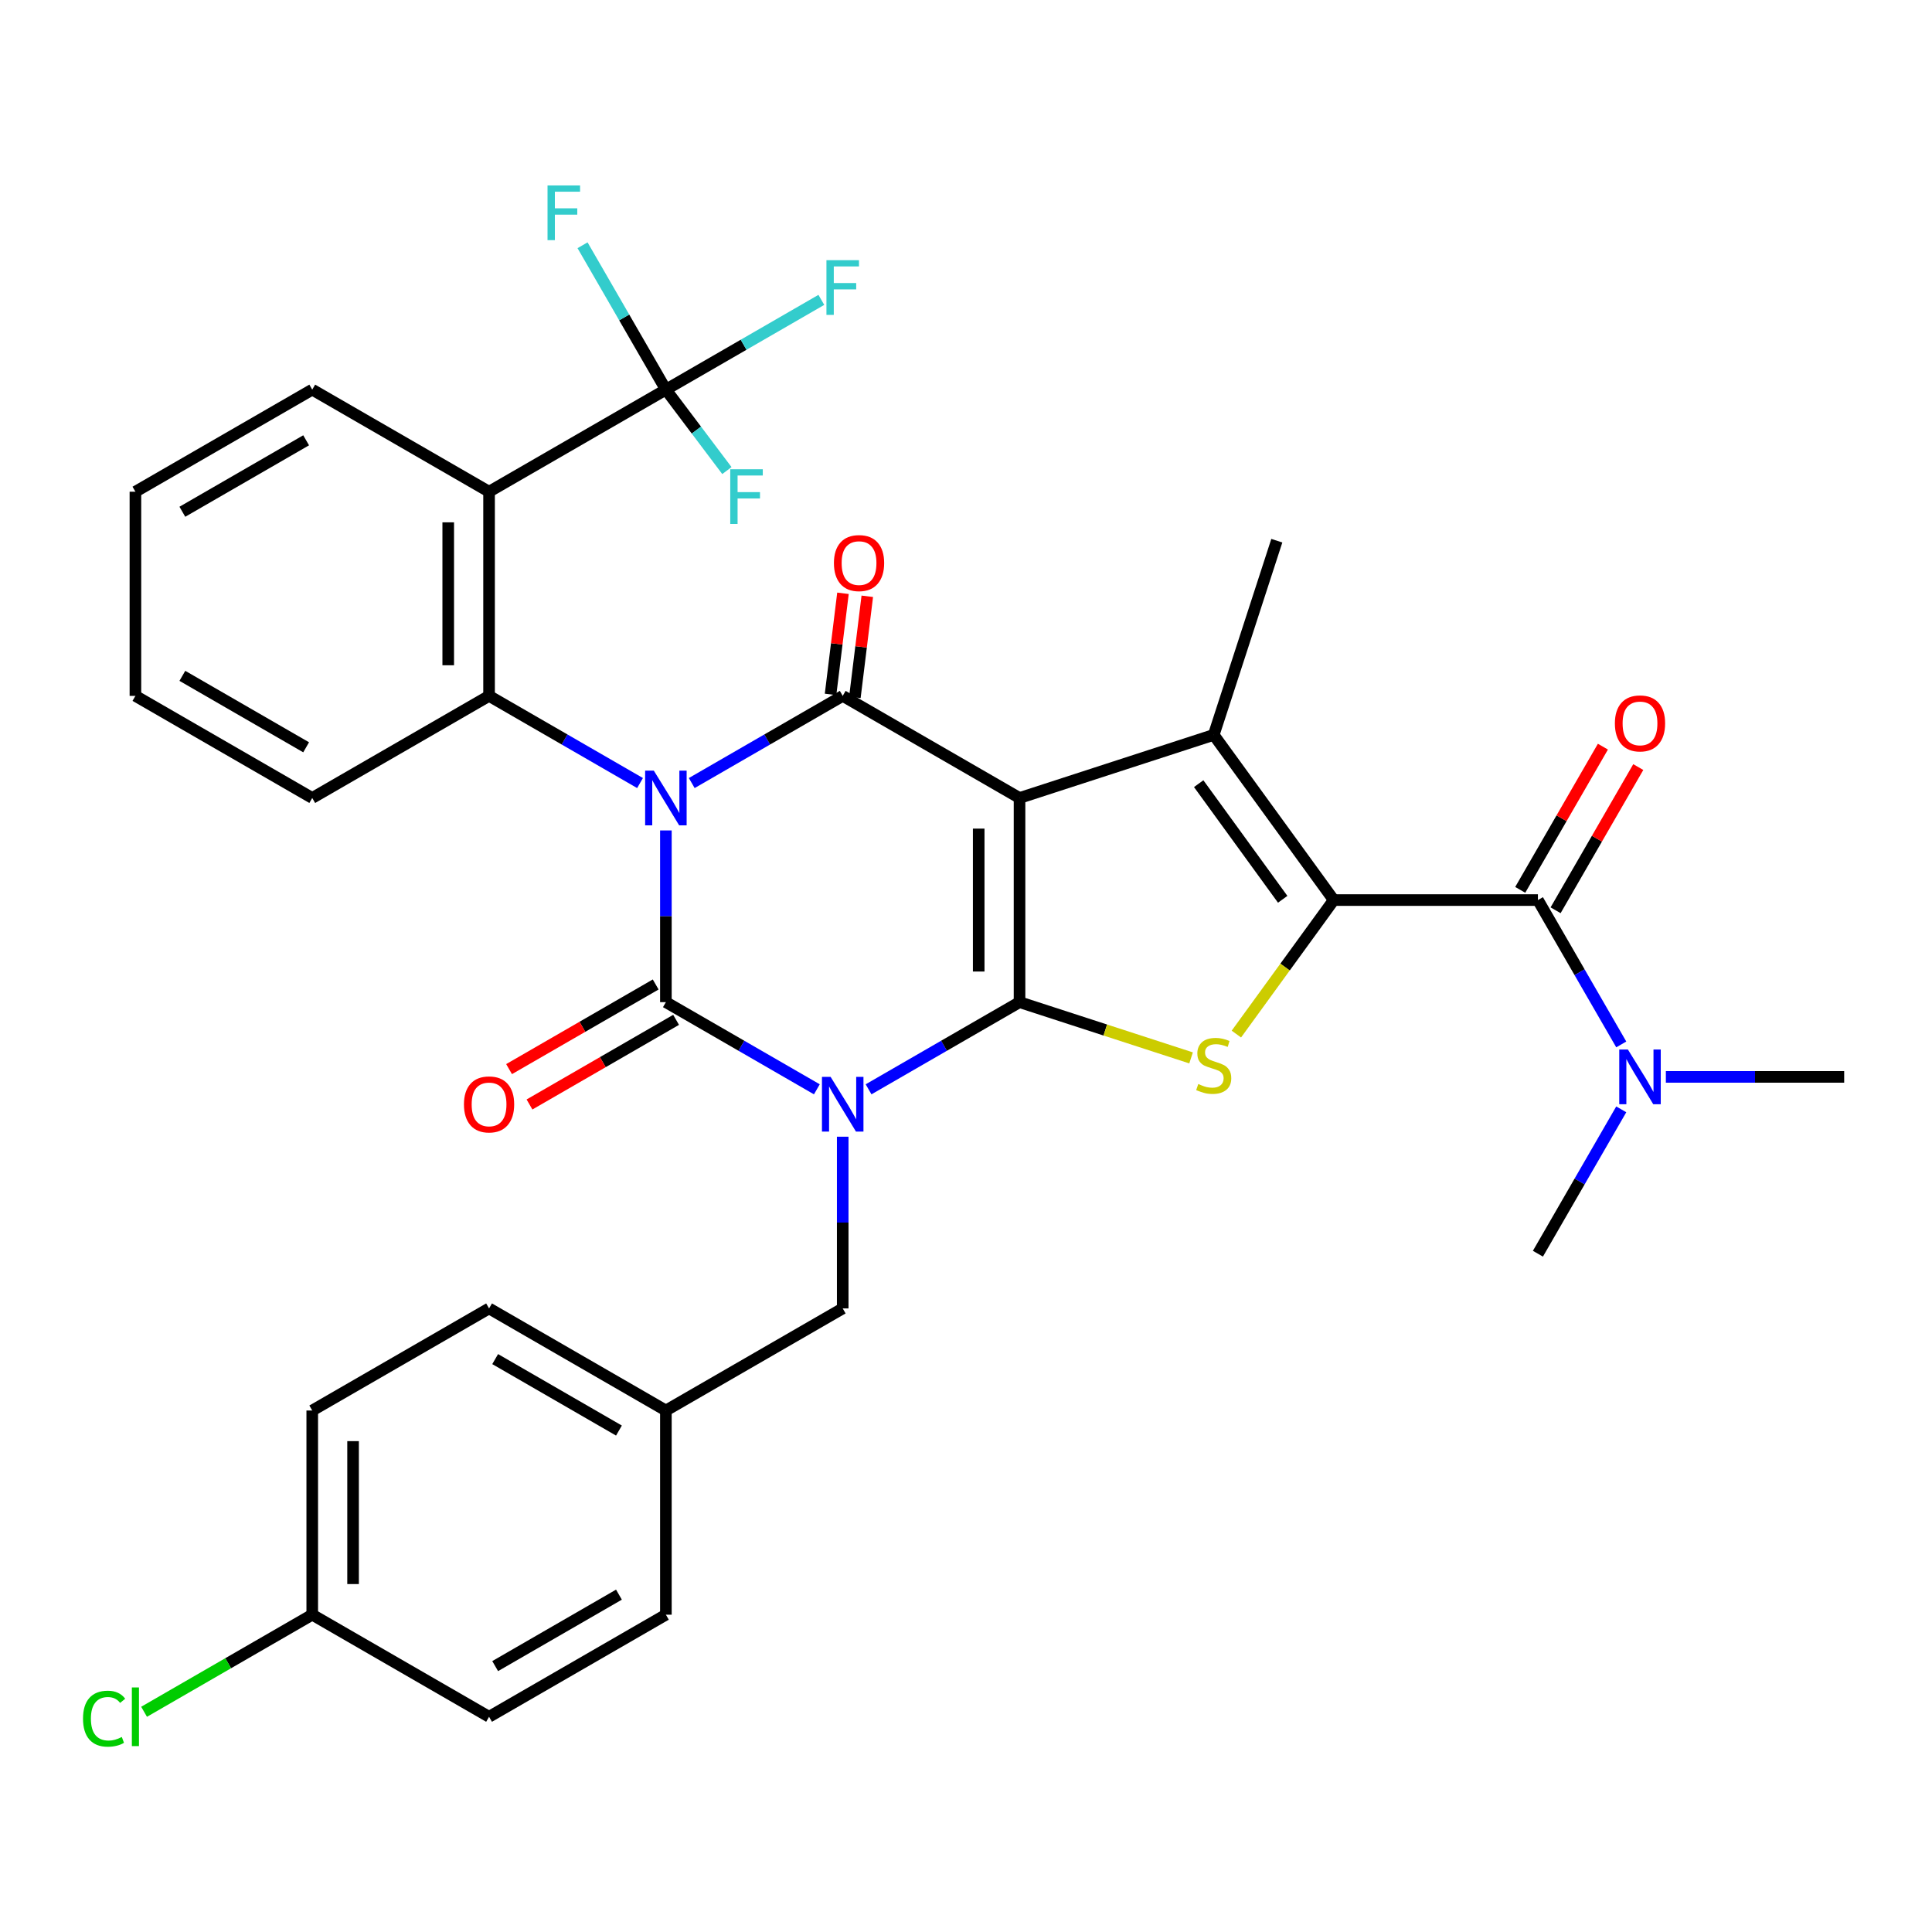 <?xml version='1.0' encoding='iso-8859-1'?>
<svg version='1.1' baseProfile='full'
              xmlns='http://www.w3.org/2000/svg'
                      xmlns:rdkit='http://www.rdkit.org/xml'
                      xmlns:xlink='http://www.w3.org/1999/xlink'
                  xml:space='preserve'
width='1000px' height='1000px' viewBox='0 0 1000 1000'>
<!-- END OF HEADER -->
<rect style='opacity:1.0;fill:#FFFFFF;stroke:none' width='1000' height='1000' x='0' y='0'> </rect>
<path class='bond-3' d='M 344.663,429.834 L 344.663,474.274' style='fill:none;fill-rule:evenodd;stroke:#0000FF;stroke-width:6px;stroke-linecap:butt;stroke-linejoin:miter;stroke-opacity:1' />
<path class='bond-3' d='M 344.663,474.274 L 344.663,518.714' style='fill:none;fill-rule:evenodd;stroke:#000000;stroke-width:6px;stroke-linecap:butt;stroke-linejoin:miter;stroke-opacity:1' />
<path class='bond-4' d='M 358.045,405.306 L 397.116,382.748' style='fill:none;fill-rule:evenodd;stroke:#0000FF;stroke-width:6px;stroke-linecap:butt;stroke-linejoin:miter;stroke-opacity:1' />
<path class='bond-4' d='M 397.116,382.748 L 436.187,360.191' style='fill:none;fill-rule:evenodd;stroke:#000000;stroke-width:6px;stroke-linecap:butt;stroke-linejoin:miter;stroke-opacity:1' />
<path class='bond-8' d='M 331.281,405.306 L 292.21,382.748' style='fill:none;fill-rule:evenodd;stroke:#0000FF;stroke-width:6px;stroke-linecap:butt;stroke-linejoin:miter;stroke-opacity:1' />
<path class='bond-8' d='M 292.21,382.748 L 253.139,360.191' style='fill:none;fill-rule:evenodd;stroke:#000000;stroke-width:6px;stroke-linecap:butt;stroke-linejoin:miter;stroke-opacity:1' />
<path class='bond-0' d='M 422.804,563.83 L 383.734,541.272' style='fill:none;fill-rule:evenodd;stroke:#0000FF;stroke-width:6px;stroke-linecap:butt;stroke-linejoin:miter;stroke-opacity:1' />
<path class='bond-0' d='M 383.734,541.272 L 344.663,518.714' style='fill:none;fill-rule:evenodd;stroke:#000000;stroke-width:6px;stroke-linecap:butt;stroke-linejoin:miter;stroke-opacity:1' />
<path class='bond-12' d='M 436.187,588.358 L 436.187,632.798' style='fill:none;fill-rule:evenodd;stroke:#0000FF;stroke-width:6px;stroke-linecap:butt;stroke-linejoin:miter;stroke-opacity:1' />
<path class='bond-12' d='M 436.187,632.798 L 436.187,677.238' style='fill:none;fill-rule:evenodd;stroke:#000000;stroke-width:6px;stroke-linecap:butt;stroke-linejoin:miter;stroke-opacity:1' />
<path class='bond-34' d='M 449.569,563.83 L 488.639,541.272' style='fill:none;fill-rule:evenodd;stroke:#0000FF;stroke-width:6px;stroke-linecap:butt;stroke-linejoin:miter;stroke-opacity:1' />
<path class='bond-34' d='M 488.639,541.272 L 527.71,518.714' style='fill:none;fill-rule:evenodd;stroke:#000000;stroke-width:6px;stroke-linecap:butt;stroke-linejoin:miter;stroke-opacity:1' />
<path class='bond-1' d='M 527.71,413.032 L 436.187,360.191' style='fill:none;fill-rule:evenodd;stroke:#000000;stroke-width:6px;stroke-linecap:butt;stroke-linejoin:miter;stroke-opacity:1' />
<path class='bond-2' d='M 527.71,413.032 L 527.71,518.714' style='fill:none;fill-rule:evenodd;stroke:#000000;stroke-width:6px;stroke-linecap:butt;stroke-linejoin:miter;stroke-opacity:1' />
<path class='bond-2' d='M 506.574,428.884 L 506.574,502.862' style='fill:none;fill-rule:evenodd;stroke:#000000;stroke-width:6px;stroke-linecap:butt;stroke-linejoin:miter;stroke-opacity:1' />
<path class='bond-6' d='M 527.71,413.032 L 628.22,380.374' style='fill:none;fill-rule:evenodd;stroke:#000000;stroke-width:6px;stroke-linecap:butt;stroke-linejoin:miter;stroke-opacity:1' />
<path class='bond-7' d='M 527.71,518.714 L 572.104,533.139' style='fill:none;fill-rule:evenodd;stroke:#000000;stroke-width:6px;stroke-linecap:butt;stroke-linejoin:miter;stroke-opacity:1' />
<path class='bond-7' d='M 572.104,533.139 L 616.498,547.563' style='fill:none;fill-rule:evenodd;stroke:#CCCC00;stroke-width:6px;stroke-linecap:butt;stroke-linejoin:miter;stroke-opacity:1' />
<path class='bond-13' d='M 339.379,509.562 L 301.438,531.467' style='fill:none;fill-rule:evenodd;stroke:#000000;stroke-width:6px;stroke-linecap:butt;stroke-linejoin:miter;stroke-opacity:1' />
<path class='bond-13' d='M 301.438,531.467 L 263.497,553.372' style='fill:none;fill-rule:evenodd;stroke:#FF0000;stroke-width:6px;stroke-linecap:butt;stroke-linejoin:miter;stroke-opacity:1' />
<path class='bond-13' d='M 349.947,527.867 L 312.006,549.772' style='fill:none;fill-rule:evenodd;stroke:#000000;stroke-width:6px;stroke-linecap:butt;stroke-linejoin:miter;stroke-opacity:1' />
<path class='bond-13' d='M 312.006,549.772 L 274.065,571.677' style='fill:none;fill-rule:evenodd;stroke:#FF0000;stroke-width:6px;stroke-linecap:butt;stroke-linejoin:miter;stroke-opacity:1' />
<path class='bond-14' d='M 442.48,360.964 L 445.693,334.8' style='fill:none;fill-rule:evenodd;stroke:#000000;stroke-width:6px;stroke-linecap:butt;stroke-linejoin:miter;stroke-opacity:1' />
<path class='bond-14' d='M 445.693,334.8 L 448.907,308.636' style='fill:none;fill-rule:evenodd;stroke:#FF0000;stroke-width:6px;stroke-linecap:butt;stroke-linejoin:miter;stroke-opacity:1' />
<path class='bond-14' d='M 429.893,359.418 L 433.106,333.254' style='fill:none;fill-rule:evenodd;stroke:#000000;stroke-width:6px;stroke-linecap:butt;stroke-linejoin:miter;stroke-opacity:1' />
<path class='bond-14' d='M 433.106,333.254 L 436.319,307.09' style='fill:none;fill-rule:evenodd;stroke:#FF0000;stroke-width:6px;stroke-linecap:butt;stroke-linejoin:miter;stroke-opacity:1' />
<path class='bond-5' d='M 690.339,465.873 L 628.22,380.374' style='fill:none;fill-rule:evenodd;stroke:#000000;stroke-width:6px;stroke-linecap:butt;stroke-linejoin:miter;stroke-opacity:1' />
<path class='bond-5' d='M 663.921,465.472 L 620.438,405.623' style='fill:none;fill-rule:evenodd;stroke:#000000;stroke-width:6px;stroke-linecap:butt;stroke-linejoin:miter;stroke-opacity:1' />
<path class='bond-10' d='M 690.339,465.873 L 796.022,465.873' style='fill:none;fill-rule:evenodd;stroke:#000000;stroke-width:6px;stroke-linecap:butt;stroke-linejoin:miter;stroke-opacity:1' />
<path class='bond-36' d='M 690.339,465.873 L 665.141,500.556' style='fill:none;fill-rule:evenodd;stroke:#000000;stroke-width:6px;stroke-linecap:butt;stroke-linejoin:miter;stroke-opacity:1' />
<path class='bond-36' d='M 665.141,500.556 L 639.942,535.238' style='fill:none;fill-rule:evenodd;stroke:#CCCC00;stroke-width:6px;stroke-linecap:butt;stroke-linejoin:miter;stroke-opacity:1' />
<path class='bond-21' d='M 628.22,380.374 L 660.878,279.864' style='fill:none;fill-rule:evenodd;stroke:#000000;stroke-width:6px;stroke-linecap:butt;stroke-linejoin:miter;stroke-opacity:1' />
<path class='bond-9' d='M 253.139,360.191 L 253.139,254.508' style='fill:none;fill-rule:evenodd;stroke:#000000;stroke-width:6px;stroke-linecap:butt;stroke-linejoin:miter;stroke-opacity:1' />
<path class='bond-9' d='M 232.002,344.338 L 232.002,270.36' style='fill:none;fill-rule:evenodd;stroke:#000000;stroke-width:6px;stroke-linecap:butt;stroke-linejoin:miter;stroke-opacity:1' />
<path class='bond-23' d='M 253.139,360.191 L 161.615,413.032' style='fill:none;fill-rule:evenodd;stroke:#000000;stroke-width:6px;stroke-linecap:butt;stroke-linejoin:miter;stroke-opacity:1' />
<path class='bond-11' d='M 253.139,254.508 L 344.663,201.667' style='fill:none;fill-rule:evenodd;stroke:#000000;stroke-width:6px;stroke-linecap:butt;stroke-linejoin:miter;stroke-opacity:1' />
<path class='bond-24' d='M 253.139,254.508 L 161.615,201.667' style='fill:none;fill-rule:evenodd;stroke:#000000;stroke-width:6px;stroke-linecap:butt;stroke-linejoin:miter;stroke-opacity:1' />
<path class='bond-15' d='M 796.022,465.873 L 817.592,503.234' style='fill:none;fill-rule:evenodd;stroke:#000000;stroke-width:6px;stroke-linecap:butt;stroke-linejoin:miter;stroke-opacity:1' />
<path class='bond-15' d='M 817.592,503.234 L 839.162,540.595' style='fill:none;fill-rule:evenodd;stroke:#0000FF;stroke-width:6px;stroke-linecap:butt;stroke-linejoin:miter;stroke-opacity:1' />
<path class='bond-16' d='M 805.174,471.157 L 826.571,434.096' style='fill:none;fill-rule:evenodd;stroke:#000000;stroke-width:6px;stroke-linecap:butt;stroke-linejoin:miter;stroke-opacity:1' />
<path class='bond-16' d='M 826.571,434.096 L 847.968,397.036' style='fill:none;fill-rule:evenodd;stroke:#FF0000;stroke-width:6px;stroke-linecap:butt;stroke-linejoin:miter;stroke-opacity:1' />
<path class='bond-16' d='M 786.869,460.589 L 808.266,423.528' style='fill:none;fill-rule:evenodd;stroke:#000000;stroke-width:6px;stroke-linecap:butt;stroke-linejoin:miter;stroke-opacity:1' />
<path class='bond-16' d='M 808.266,423.528 L 829.663,386.467' style='fill:none;fill-rule:evenodd;stroke:#FF0000;stroke-width:6px;stroke-linecap:butt;stroke-linejoin:miter;stroke-opacity:1' />
<path class='bond-17' d='M 344.663,201.667 L 384.894,178.439' style='fill:none;fill-rule:evenodd;stroke:#000000;stroke-width:6px;stroke-linecap:butt;stroke-linejoin:miter;stroke-opacity:1' />
<path class='bond-17' d='M 384.894,178.439 L 425.124,155.212' style='fill:none;fill-rule:evenodd;stroke:#33CCCC;stroke-width:6px;stroke-linecap:butt;stroke-linejoin:miter;stroke-opacity:1' />
<path class='bond-18' d='M 344.663,201.667 L 360.451,222.618' style='fill:none;fill-rule:evenodd;stroke:#000000;stroke-width:6px;stroke-linecap:butt;stroke-linejoin:miter;stroke-opacity:1' />
<path class='bond-18' d='M 360.451,222.618 L 376.24,243.568' style='fill:none;fill-rule:evenodd;stroke:#33CCCC;stroke-width:6px;stroke-linecap:butt;stroke-linejoin:miter;stroke-opacity:1' />
<path class='bond-19' d='M 344.663,201.667 L 323.092,164.306' style='fill:none;fill-rule:evenodd;stroke:#000000;stroke-width:6px;stroke-linecap:butt;stroke-linejoin:miter;stroke-opacity:1' />
<path class='bond-19' d='M 323.092,164.306 L 301.522,126.945' style='fill:none;fill-rule:evenodd;stroke:#33CCCC;stroke-width:6px;stroke-linecap:butt;stroke-linejoin:miter;stroke-opacity:1' />
<path class='bond-20' d='M 436.187,677.238 L 344.663,730.08' style='fill:none;fill-rule:evenodd;stroke:#000000;stroke-width:6px;stroke-linecap:butt;stroke-linejoin:miter;stroke-opacity:1' />
<path class='bond-30' d='M 862.245,557.397 L 908.395,557.397' style='fill:none;fill-rule:evenodd;stroke:#0000FF;stroke-width:6px;stroke-linecap:butt;stroke-linejoin:miter;stroke-opacity:1' />
<path class='bond-30' d='M 908.395,557.397 L 954.545,557.397' style='fill:none;fill-rule:evenodd;stroke:#000000;stroke-width:6px;stroke-linecap:butt;stroke-linejoin:miter;stroke-opacity:1' />
<path class='bond-31' d='M 839.162,574.199 L 817.592,611.56' style='fill:none;fill-rule:evenodd;stroke:#0000FF;stroke-width:6px;stroke-linecap:butt;stroke-linejoin:miter;stroke-opacity:1' />
<path class='bond-31' d='M 817.592,611.56 L 796.022,648.921' style='fill:none;fill-rule:evenodd;stroke:#000000;stroke-width:6px;stroke-linecap:butt;stroke-linejoin:miter;stroke-opacity:1' />
<path class='bond-26' d='M 344.663,730.08 L 344.663,835.762' style='fill:none;fill-rule:evenodd;stroke:#000000;stroke-width:6px;stroke-linecap:butt;stroke-linejoin:miter;stroke-opacity:1' />
<path class='bond-27' d='M 344.663,730.08 L 253.139,677.238' style='fill:none;fill-rule:evenodd;stroke:#000000;stroke-width:6px;stroke-linecap:butt;stroke-linejoin:miter;stroke-opacity:1' />
<path class='bond-27' d='M 320.366,740.458 L 256.299,703.469' style='fill:none;fill-rule:evenodd;stroke:#000000;stroke-width:6px;stroke-linecap:butt;stroke-linejoin:miter;stroke-opacity:1' />
<path class='bond-22' d='M 161.615,835.762 L 161.615,730.08' style='fill:none;fill-rule:evenodd;stroke:#000000;stroke-width:6px;stroke-linecap:butt;stroke-linejoin:miter;stroke-opacity:1' />
<path class='bond-22' d='M 182.752,819.91 L 182.752,745.932' style='fill:none;fill-rule:evenodd;stroke:#000000;stroke-width:6px;stroke-linecap:butt;stroke-linejoin:miter;stroke-opacity:1' />
<path class='bond-25' d='M 161.615,835.762 L 118.094,860.889' style='fill:none;fill-rule:evenodd;stroke:#000000;stroke-width:6px;stroke-linecap:butt;stroke-linejoin:miter;stroke-opacity:1' />
<path class='bond-25' d='M 118.094,860.889 L 74.573,886.016' style='fill:none;fill-rule:evenodd;stroke:#00CC00;stroke-width:6px;stroke-linecap:butt;stroke-linejoin:miter;stroke-opacity:1' />
<path class='bond-37' d='M 161.615,835.762 L 253.139,888.603' style='fill:none;fill-rule:evenodd;stroke:#000000;stroke-width:6px;stroke-linecap:butt;stroke-linejoin:miter;stroke-opacity:1' />
<path class='bond-33' d='M 161.615,413.032 L 70.091,360.191' style='fill:none;fill-rule:evenodd;stroke:#000000;stroke-width:6px;stroke-linecap:butt;stroke-linejoin:miter;stroke-opacity:1' />
<path class='bond-33' d='M 158.455,386.801 L 94.388,349.812' style='fill:none;fill-rule:evenodd;stroke:#000000;stroke-width:6px;stroke-linecap:butt;stroke-linejoin:miter;stroke-opacity:1' />
<path class='bond-35' d='M 161.615,201.667 L 70.091,254.508' style='fill:none;fill-rule:evenodd;stroke:#000000;stroke-width:6px;stroke-linecap:butt;stroke-linejoin:miter;stroke-opacity:1' />
<path class='bond-35' d='M 158.455,227.898 L 94.388,264.887' style='fill:none;fill-rule:evenodd;stroke:#000000;stroke-width:6px;stroke-linecap:butt;stroke-linejoin:miter;stroke-opacity:1' />
<path class='bond-28' d='M 344.663,835.762 L 253.139,888.603' style='fill:none;fill-rule:evenodd;stroke:#000000;stroke-width:6px;stroke-linecap:butt;stroke-linejoin:miter;stroke-opacity:1' />
<path class='bond-28' d='M 320.366,825.384 L 256.299,862.372' style='fill:none;fill-rule:evenodd;stroke:#000000;stroke-width:6px;stroke-linecap:butt;stroke-linejoin:miter;stroke-opacity:1' />
<path class='bond-29' d='M 253.139,677.238 L 161.615,730.08' style='fill:none;fill-rule:evenodd;stroke:#000000;stroke-width:6px;stroke-linecap:butt;stroke-linejoin:miter;stroke-opacity:1' />
<path class='bond-32' d='M 70.091,254.508 L 70.091,360.191' style='fill:none;fill-rule:evenodd;stroke:#000000;stroke-width:6px;stroke-linecap:butt;stroke-linejoin:miter;stroke-opacity:1' />
<path  class='atom-0' d='M 338.403 398.872
L 347.683 413.872
Q 348.603 415.352, 350.083 418.032
Q 351.563 420.712, 351.643 420.872
L 351.643 398.872
L 355.403 398.872
L 355.403 427.192
L 351.523 427.192
L 341.563 410.792
Q 340.403 408.872, 339.163 406.672
Q 337.963 404.472, 337.603 403.792
L 337.603 427.192
L 333.923 427.192
L 333.923 398.872
L 338.403 398.872
' fill='#0000FF'/>
<path  class='atom-1' d='M 429.927 557.396
L 439.207 572.396
Q 440.127 573.876, 441.607 576.556
Q 443.087 579.236, 443.167 579.396
L 443.167 557.396
L 446.927 557.396
L 446.927 585.716
L 443.047 585.716
L 433.087 569.316
Q 431.927 567.396, 430.687 565.196
Q 429.487 562.996, 429.127 562.316
L 429.127 585.716
L 425.447 585.716
L 425.447 557.396
L 429.927 557.396
' fill='#0000FF'/>
<path  class='atom-8' d='M 620.22 561.092
Q 620.54 561.212, 621.86 561.772
Q 623.18 562.332, 624.62 562.692
Q 626.1 563.012, 627.54 563.012
Q 630.22 563.012, 631.78 561.732
Q 633.34 560.412, 633.34 558.132
Q 633.34 556.572, 632.54 555.612
Q 631.78 554.652, 630.58 554.132
Q 629.38 553.612, 627.38 553.012
Q 624.86 552.252, 623.34 551.532
Q 621.86 550.812, 620.78 549.292
Q 619.74 547.772, 619.74 545.212
Q 619.74 541.652, 622.14 539.452
Q 624.58 537.252, 629.38 537.252
Q 632.66 537.252, 636.38 538.812
L 635.46 541.892
Q 632.06 540.492, 629.5 540.492
Q 626.74 540.492, 625.22 541.652
Q 623.7 542.772, 623.74 544.732
Q 623.74 546.252, 624.5 547.172
Q 625.3 548.092, 626.42 548.612
Q 627.58 549.132, 629.5 549.732
Q 632.06 550.532, 633.58 551.332
Q 635.1 552.132, 636.18 553.772
Q 637.3 555.372, 637.3 558.132
Q 637.3 562.052, 634.66 564.172
Q 632.06 566.252, 627.7 566.252
Q 625.18 566.252, 623.26 565.692
Q 621.38 565.172, 619.14 564.252
L 620.22 561.092
' fill='#CCCC00'/>
<path  class='atom-14' d='M 240.139 571.636
Q 240.139 564.836, 243.499 561.036
Q 246.859 557.236, 253.139 557.236
Q 259.419 557.236, 262.779 561.036
Q 266.139 564.836, 266.139 571.636
Q 266.139 578.516, 262.739 582.436
Q 259.339 586.316, 253.139 586.316
Q 246.899 586.316, 243.499 582.436
Q 240.139 578.556, 240.139 571.636
M 253.139 583.116
Q 257.459 583.116, 259.779 580.236
Q 262.139 577.316, 262.139 571.636
Q 262.139 566.076, 259.779 563.276
Q 257.459 560.436, 253.139 560.436
Q 248.819 560.436, 246.459 563.236
Q 244.139 566.036, 244.139 571.636
Q 244.139 577.356, 246.459 580.236
Q 248.819 583.116, 253.139 583.116
' fill='#FF0000'/>
<path  class='atom-15' d='M 431.639 291.449
Q 431.639 284.649, 434.999 280.849
Q 438.359 277.049, 444.639 277.049
Q 450.919 277.049, 454.279 280.849
Q 457.639 284.649, 457.639 291.449
Q 457.639 298.329, 454.239 302.249
Q 450.839 306.129, 444.639 306.129
Q 438.399 306.129, 434.999 302.249
Q 431.639 298.369, 431.639 291.449
M 444.639 302.929
Q 448.959 302.929, 451.279 300.049
Q 453.639 297.129, 453.639 291.449
Q 453.639 285.889, 451.279 283.089
Q 448.959 280.249, 444.639 280.249
Q 440.319 280.249, 437.959 283.049
Q 435.639 285.849, 435.639 291.449
Q 435.639 297.169, 437.959 300.049
Q 440.319 302.929, 444.639 302.929
' fill='#FF0000'/>
<path  class='atom-16' d='M 842.603 543.237
L 851.883 558.237
Q 852.803 559.717, 854.283 562.397
Q 855.763 565.077, 855.843 565.237
L 855.843 543.237
L 859.603 543.237
L 859.603 571.557
L 855.723 571.557
L 845.763 555.157
Q 844.603 553.237, 843.363 551.037
Q 842.163 548.837, 841.803 548.157
L 841.803 571.557
L 838.123 571.557
L 838.123 543.237
L 842.603 543.237
' fill='#0000FF'/>
<path  class='atom-17' d='M 835.863 374.429
Q 835.863 367.629, 839.223 363.829
Q 842.583 360.029, 848.863 360.029
Q 855.143 360.029, 858.503 363.829
Q 861.863 367.629, 861.863 374.429
Q 861.863 381.309, 858.463 385.229
Q 855.063 389.109, 848.863 389.109
Q 842.623 389.109, 839.223 385.229
Q 835.863 381.349, 835.863 374.429
M 848.863 385.909
Q 853.183 385.909, 855.503 383.029
Q 857.863 380.109, 857.863 374.429
Q 857.863 368.869, 855.503 366.069
Q 853.183 363.229, 848.863 363.229
Q 844.543 363.229, 842.183 366.029
Q 839.863 368.829, 839.863 374.429
Q 839.863 380.149, 842.183 383.029
Q 844.543 385.909, 848.863 385.909
' fill='#FF0000'/>
<path  class='atom-18' d='M 427.767 134.665
L 444.607 134.665
L 444.607 137.905
L 431.567 137.905
L 431.567 146.505
L 443.167 146.505
L 443.167 149.785
L 431.567 149.785
L 431.567 162.985
L 427.767 162.985
L 427.767 134.665
' fill='#33CCCC'/>
<path  class='atom-19' d='M 377.973 242.882
L 394.813 242.882
L 394.813 246.122
L 381.773 246.122
L 381.773 254.722
L 393.373 254.722
L 393.373 258.002
L 381.773 258.002
L 381.773 271.202
L 377.973 271.202
L 377.973 242.882
' fill='#33CCCC'/>
<path  class='atom-20' d='M 283.402 95.983
L 300.242 95.983
L 300.242 99.223
L 287.202 99.223
L 287.202 107.823
L 298.802 107.823
L 298.802 111.103
L 287.202 111.103
L 287.202 124.303
L 283.402 124.303
L 283.402 95.983
' fill='#33CCCC'/>
<path  class='atom-26' d='M 42.971 889.583
Q 42.971 882.543, 46.251 878.863
Q 49.571 875.143, 55.851 875.143
Q 61.691 875.143, 64.811 879.263
L 62.171 881.423
Q 59.891 878.423, 55.851 878.423
Q 51.571 878.423, 49.291 881.303
Q 47.051 884.143, 47.051 889.583
Q 47.051 895.183, 49.371 898.063
Q 51.731 900.943, 56.291 900.943
Q 59.411 900.943, 63.051 899.063
L 64.171 902.063
Q 62.691 903.023, 60.451 903.583
Q 58.211 904.143, 55.731 904.143
Q 49.571 904.143, 46.251 900.383
Q 42.971 896.623, 42.971 889.583
' fill='#00CC00'/>
<path  class='atom-26' d='M 68.251 873.423
L 71.931 873.423
L 71.931 903.783
L 68.251 903.783
L 68.251 873.423
' fill='#00CC00'/>
</svg>

